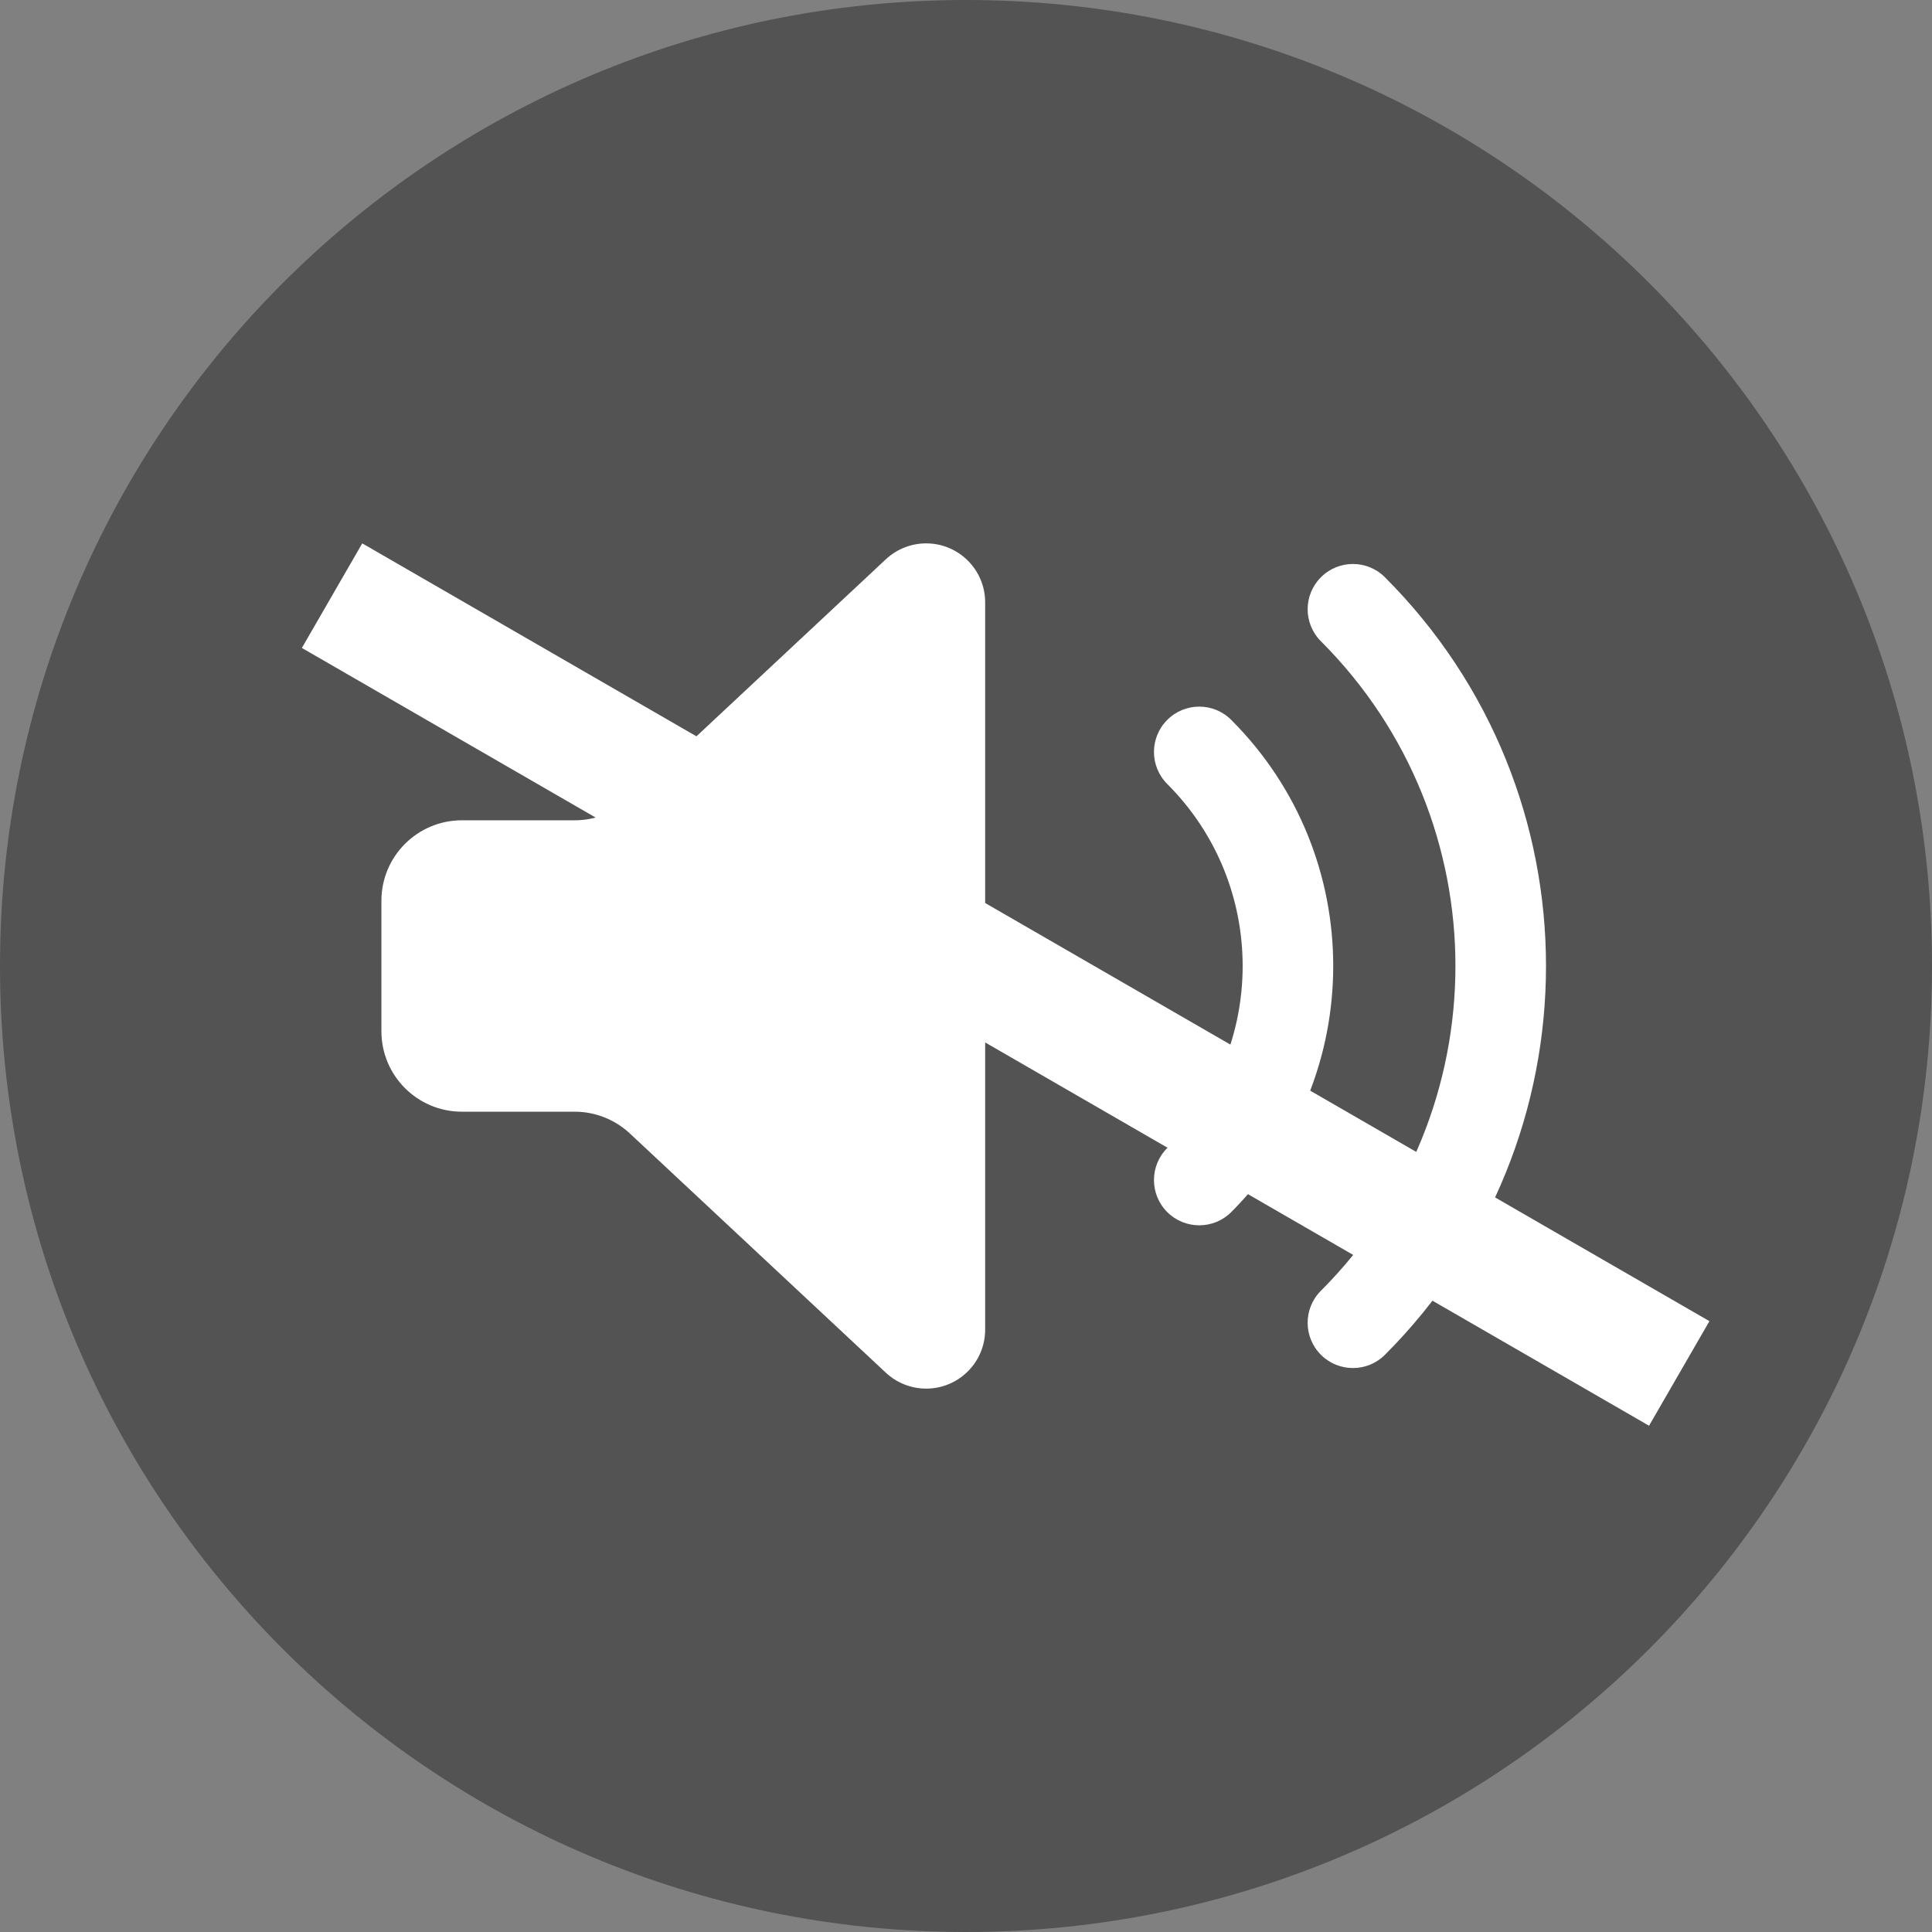 <svg width="24" height="24" viewBox="0 0 24 24" fill="none" xmlns="http://www.w3.org/2000/svg">
<rect x="0" y="0" width="24" height="24" fill="#808080" stroke="none"/>
<g clip-path="url(#clip0_38624_588)">
<path d="M24 12C24 18.628 18.628 24 12 24C5.372 24 0 18.628 0 12C0 5.372 5.372 0 12 0C18.628 0 24 5.372 24 12Z" fill="black" fill-opacity="0.35"/>
<path fill-rule="evenodd" clip-rule="evenodd" d="M14.5 14.261C15.749 13.012 15.749 10.988 14.5 9.739C14.28 9.519 14.28 9.163 14.5 8.943C14.719 8.723 15.076 8.723 15.295 8.943C16.984 10.631 16.984 13.368 15.295 15.057C15.076 15.276 14.719 15.276 14.5 15.057C14.28 14.837 14.28 14.481 14.5 14.261Z" fill="white"/>
<path fill-rule="evenodd" clip-rule="evenodd" d="M16.409 16.034C18.637 13.806 18.637 10.194 16.409 7.966C16.189 7.746 16.189 7.39 16.409 7.171C16.628 6.951 16.985 6.951 17.204 7.171C19.872 9.838 19.872 14.162 17.204 16.83C16.985 17.049 16.628 17.049 16.409 16.83C16.189 16.61 16.189 16.254 16.409 16.034Z" fill="white"/>
<path d="M4.738 12.81V12V11.19C4.738 10.637 5.186 10.19 5.738 10.19H7.141C7.394 10.19 7.638 10.093 7.824 9.92L11.004 6.948C11.14 6.821 11.319 6.75 11.505 6.75C11.91 6.75 12.238 7.078 12.238 7.483V12V16.517C12.238 16.922 11.91 17.25 11.505 17.25C11.319 17.25 11.14 17.179 11.004 17.052L7.824 14.08C7.638 13.907 7.394 13.81 7.141 13.81H5.738C5.186 13.81 4.738 13.363 4.738 12.81Z" fill="white"/>
<path d="M20.485 17.711L21.235 16.412L4.5 6.75L3.75 8.049L20.485 17.711Z" fill="white"/>
</g>
<defs>
<clipPath id="clip0_38624_588">
<rect width="24" height="24" fill="white"/>
</clipPath>
</defs>
</svg>
